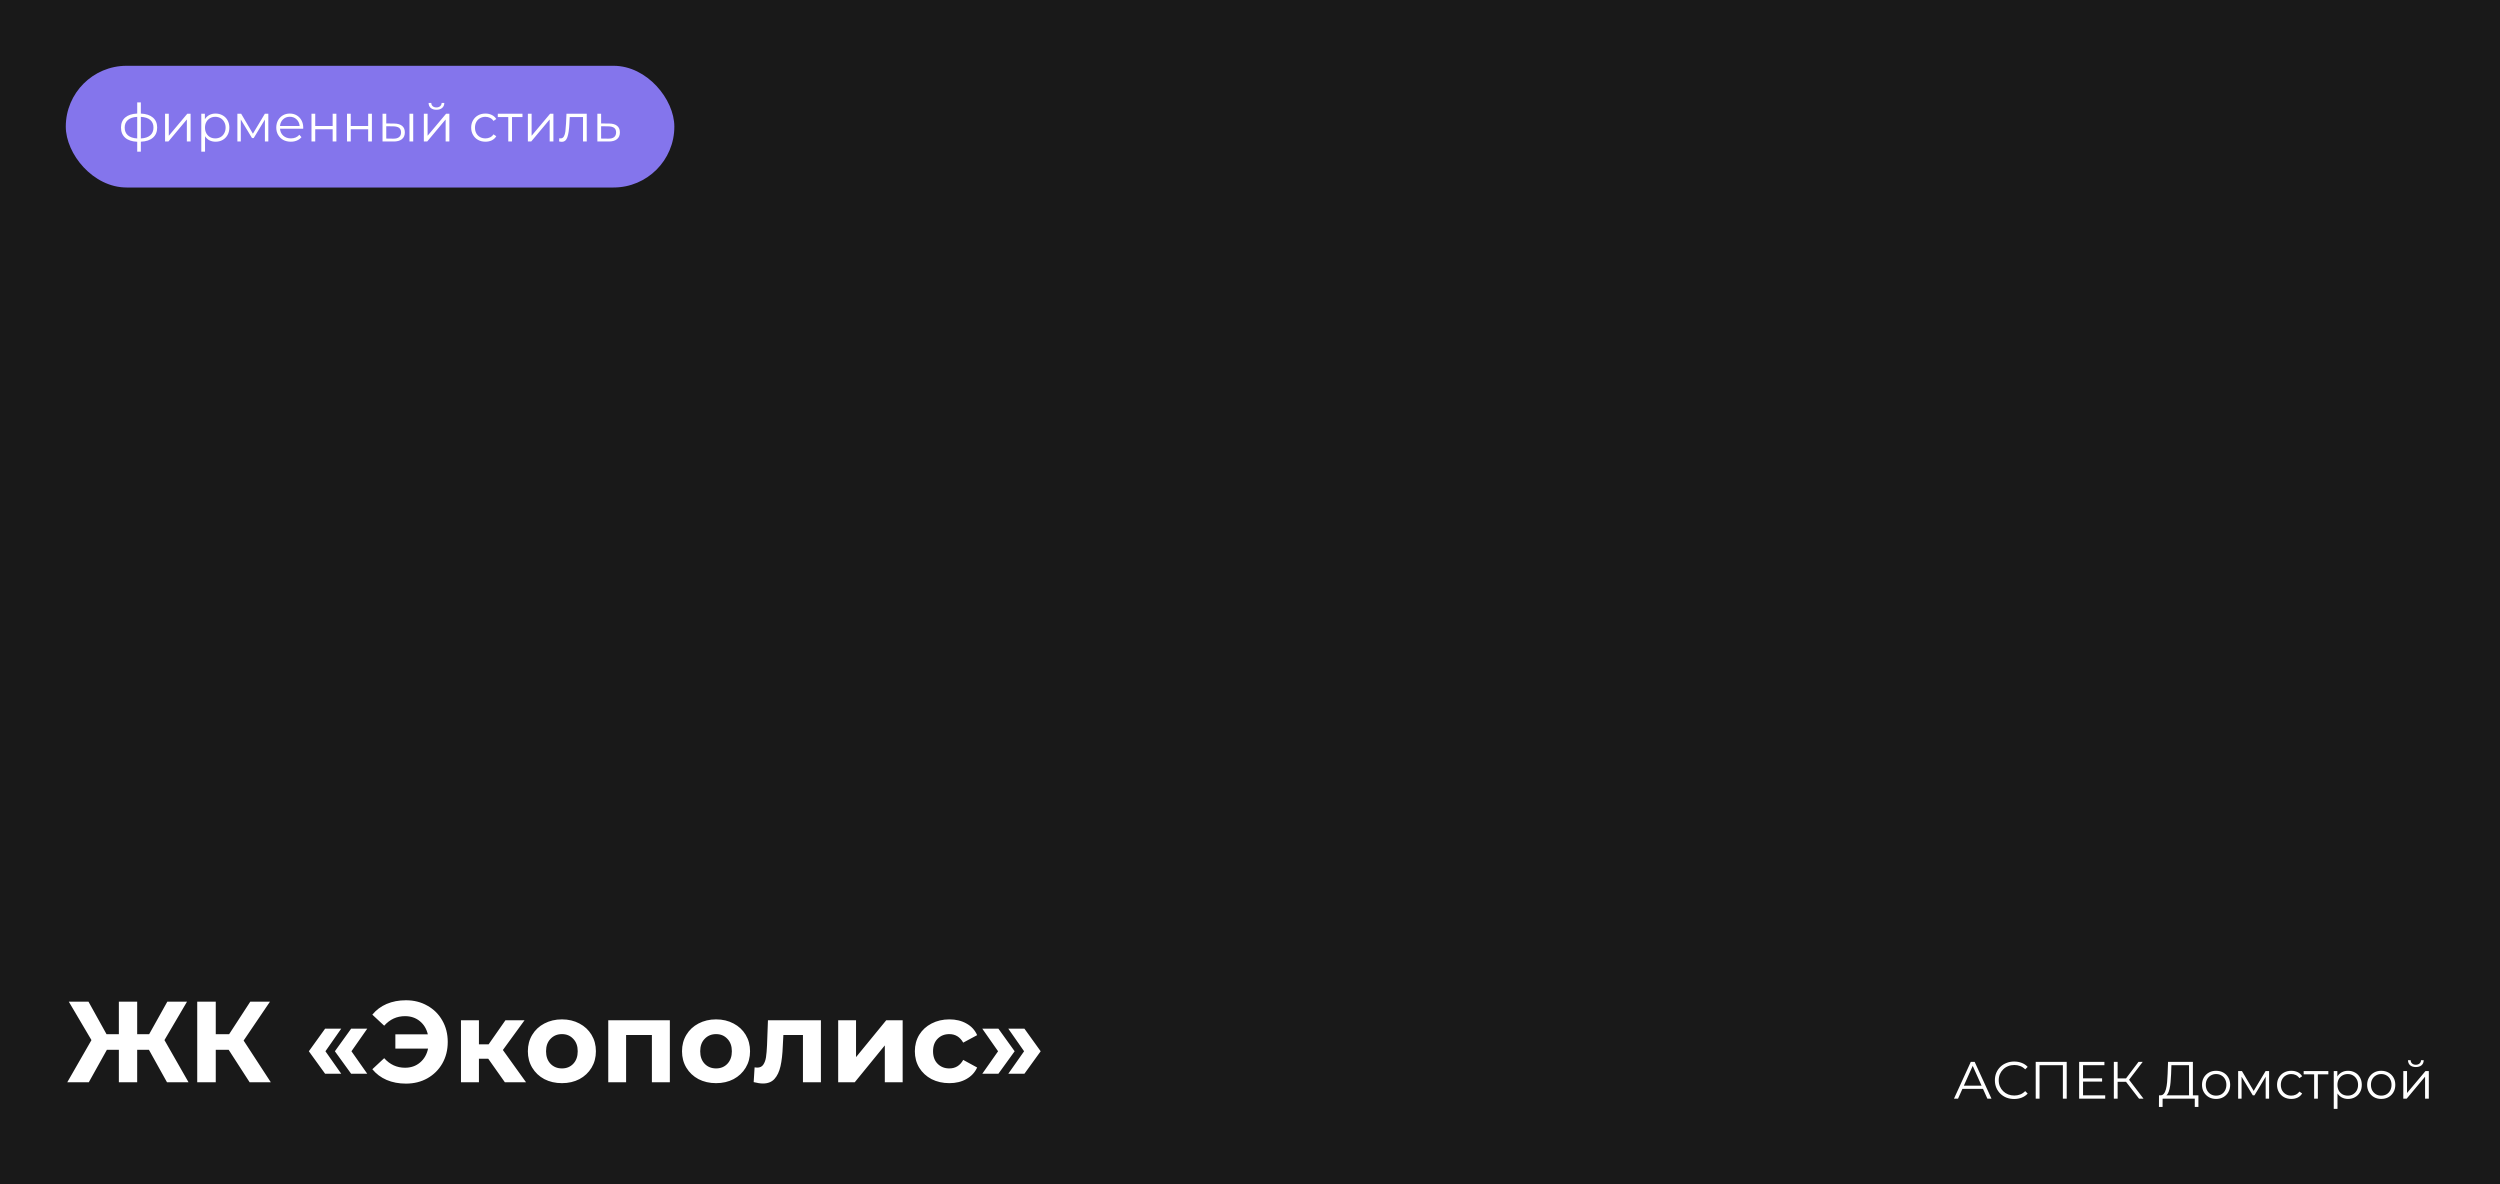<?xml version="1.0" encoding="UTF-8"?> <svg xmlns="http://www.w3.org/2000/svg" width="760" height="360" viewBox="0 0 760 360" fill="none"><rect x="0" y="0" width="760" height="360" fill="#333333" stroke="none"/><g clip-path="url(#clip0_1228_1054)"><rect opacity="0.5" width="760" height="360" fill="black"></rect><path d="M45.27 319.13H41.7V329H36.135V319.13H32.495L27 329H20.455L27.805 316.19L20.91 304.5H26.895L32.39 314.405H36.135V304.5H41.7V314.405H45.34L50.87 304.5H56.855L49.995 316.19L57.31 329H50.765L45.27 319.13ZM69.512 319.13H65.592V329H59.957V304.5H65.592V314.405H69.652L76.092 304.5H82.077L74.062 316.33L82.322 329H75.882L69.512 319.13ZM93.892 319.585L98.827 312.725H103.727L98.932 319.585L103.727 326.41H98.827L93.892 319.585ZM101.802 319.585L106.737 312.725H111.637L106.842 319.585L111.637 326.41H106.737L101.802 319.585ZM123.409 304.08C125.836 304.08 128.006 304.628 129.919 305.725C131.856 306.798 133.373 308.303 134.469 310.24C135.566 312.153 136.114 314.323 136.114 316.75C136.114 319.177 135.566 321.358 134.469 323.295C133.373 325.208 131.856 326.713 129.919 327.81C128.006 328.883 125.836 329.42 123.409 329.42C121.239 329.42 119.279 329.047 117.529 328.3C115.803 327.553 114.356 326.468 113.189 325.045L116.794 321.685C118.521 323.622 120.633 324.59 123.129 324.59C124.926 324.59 126.443 324.065 127.679 323.015C128.939 321.965 129.756 320.553 130.129 318.78H120.189V314.44H130.059C129.663 312.76 128.846 311.418 127.609 310.415C126.373 309.412 124.879 308.91 123.129 308.91C120.633 308.91 118.521 309.878 116.794 311.815L113.189 308.455C114.356 307.032 115.803 305.947 117.529 305.2C119.279 304.453 121.239 304.08 123.409 304.08ZM148.43 321.86H145.595V329H140.135V310.17H145.595V317.485H148.535L153.645 310.17H159.455L152.875 319.2L159.91 329H153.47L148.43 321.86ZM170.83 329.28C168.846 329.28 167.061 328.872 165.475 328.055C163.911 327.215 162.686 326.06 161.8 324.59C160.913 323.12 160.47 321.452 160.47 319.585C160.47 317.718 160.913 316.05 161.8 314.58C162.686 313.11 163.911 311.967 165.475 311.15C167.061 310.31 168.846 309.89 170.83 309.89C172.813 309.89 174.586 310.31 176.15 311.15C177.713 311.967 178.938 313.11 179.825 314.58C180.711 316.05 181.155 317.718 181.155 319.585C181.155 321.452 180.711 323.12 179.825 324.59C178.938 326.06 177.713 327.215 176.15 328.055C174.586 328.872 172.813 329.28 170.83 329.28ZM170.83 324.8C172.23 324.8 173.373 324.333 174.26 323.4C175.17 322.443 175.625 321.172 175.625 319.585C175.625 317.998 175.17 316.738 174.26 315.805C173.373 314.848 172.23 314.37 170.83 314.37C169.43 314.37 168.275 314.848 167.365 315.805C166.455 316.738 166 317.998 166 319.585C166 321.172 166.455 322.443 167.365 323.4C168.275 324.333 169.43 324.8 170.83 324.8ZM203.635 310.17V329H198.175V314.65H190.335V329H184.91V310.17H203.635ZM217.69 329.28C215.707 329.28 213.922 328.872 212.335 328.055C210.772 327.215 209.547 326.06 208.66 324.59C207.773 323.12 207.33 321.452 207.33 319.585C207.33 317.718 207.773 316.05 208.66 314.58C209.547 313.11 210.772 311.967 212.335 311.15C213.922 310.31 215.707 309.89 217.69 309.89C219.673 309.89 221.447 310.31 223.01 311.15C224.573 311.967 225.798 313.11 226.685 314.58C227.572 316.05 228.015 317.718 228.015 319.585C228.015 321.452 227.572 323.12 226.685 324.59C225.798 326.06 224.573 327.215 223.01 328.055C221.447 328.872 219.673 329.28 217.69 329.28ZM217.69 324.8C219.09 324.8 220.233 324.333 221.12 323.4C222.03 322.443 222.485 321.172 222.485 319.585C222.485 317.998 222.03 316.738 221.12 315.805C220.233 314.848 219.09 314.37 217.69 314.37C216.29 314.37 215.135 314.848 214.225 315.805C213.315 316.738 212.86 317.998 212.86 319.585C212.86 321.172 213.315 322.443 214.225 323.4C215.135 324.333 216.29 324.8 217.69 324.8ZM249.557 310.17V329H244.097V314.65H238.147L237.972 317.975C237.879 320.448 237.645 322.502 237.272 324.135C236.899 325.768 236.292 327.052 235.452 327.985C234.612 328.918 233.445 329.385 231.952 329.385C231.159 329.385 230.214 329.245 229.117 328.965L229.397 324.485C229.77 324.532 230.039 324.555 230.202 324.555C231.019 324.555 231.625 324.263 232.022 323.68C232.442 323.073 232.722 322.315 232.862 321.405C233.002 320.472 233.107 319.247 233.177 317.73L233.457 310.17H249.557ZM254.808 310.17H260.233V321.37L269.403 310.17H274.408V329H268.983V317.8L259.848 329H254.808V310.17ZM288.616 329.28C286.61 329.28 284.801 328.872 283.191 328.055C281.605 327.215 280.356 326.06 279.446 324.59C278.56 323.12 278.116 321.452 278.116 319.585C278.116 317.718 278.56 316.05 279.446 314.58C280.356 313.11 281.605 311.967 283.191 311.15C284.801 310.31 286.61 309.89 288.616 309.89C290.6 309.89 292.326 310.31 293.796 311.15C295.29 311.967 296.375 313.145 297.051 314.685L292.816 316.96C291.836 315.233 290.425 314.37 288.581 314.37C287.158 314.37 285.98 314.837 285.046 315.77C284.113 316.703 283.646 317.975 283.646 319.585C283.646 321.195 284.113 322.467 285.046 323.4C285.98 324.333 287.158 324.8 288.581 324.8C290.448 324.8 291.86 323.937 292.816 322.21L297.051 324.52C296.375 326.013 295.29 327.18 293.796 328.02C292.326 328.86 290.6 329.28 288.616 329.28ZM298.619 326.41L303.414 319.585L298.619 312.725H303.519L308.454 319.585L303.519 326.41H298.619ZM306.529 326.41L311.324 319.585L306.529 312.725H311.429L316.364 319.585L311.429 326.41H306.529Z" fill="white"></path><rect x="20" y="20" width="185" height="37" rx="18.5" fill="#8475EC"></rect><path d="M47.776 38.776C47.776 40.088 47.344 41.117 46.48 41.864C45.616 42.611 44.395 43.016 42.816 43.08V46.104H41.712V43.096C40.144 43.032 38.928 42.627 38.064 41.88C37.211 41.123 36.784 40.088 36.784 38.776C36.784 37.475 37.211 36.456 38.064 35.72C38.928 34.984 40.144 34.584 41.712 34.52V31.128H42.816V34.52C44.395 34.595 45.616 35 46.48 35.736C47.344 36.472 47.776 37.485 47.776 38.776ZM37.904 38.776C37.904 39.779 38.224 40.563 38.864 41.128C39.515 41.693 40.464 42.013 41.712 42.088V35.528C40.475 35.592 39.531 35.907 38.88 36.472C38.229 37.027 37.904 37.795 37.904 38.776ZM42.816 42.088C44.064 42.024 45.013 41.709 45.664 41.144C46.325 40.579 46.656 39.789 46.656 38.776C46.656 37.784 46.325 37.011 45.664 36.456C45.013 35.901 44.064 35.592 42.816 35.528V42.088ZM50.178 34.584H51.315V41.272L56.931 34.584H57.938V43H56.803V36.312L51.203 43H50.178V34.584ZM65.53 34.52C66.32 34.52 67.034 34.701 67.674 35.064C68.314 35.416 68.816 35.917 69.178 36.568C69.541 37.219 69.722 37.96 69.722 38.792C69.722 39.635 69.541 40.381 69.178 41.032C68.816 41.683 68.314 42.189 67.674 42.552C67.045 42.904 66.33 43.08 65.53 43.08C64.847 43.08 64.229 42.941 63.674 42.664C63.13 42.376 62.682 41.96 62.33 41.416V46.104H61.194V34.584H62.282V36.248C62.623 35.693 63.072 35.267 63.626 34.968C64.192 34.669 64.826 34.52 65.53 34.52ZM65.45 42.072C66.037 42.072 66.57 41.939 67.05 41.672C67.53 41.395 67.903 41.005 68.17 40.504C68.448 40.003 68.586 39.432 68.586 38.792C68.586 38.152 68.448 37.587 68.17 37.096C67.903 36.595 67.53 36.205 67.05 35.928C66.57 35.651 66.037 35.512 65.45 35.512C64.853 35.512 64.314 35.651 63.834 35.928C63.365 36.205 62.992 36.595 62.714 37.096C62.447 37.587 62.314 38.152 62.314 38.792C62.314 39.432 62.447 40.003 62.714 40.504C62.992 41.005 63.365 41.395 63.834 41.672C64.314 41.939 64.853 42.072 65.45 42.072ZM81.571 34.584V43H80.531V36.344L77.123 41.976H76.611L73.203 36.328V43H72.163V34.584H73.315L76.883 40.648L80.515 34.584H81.571ZM92.163 39.144H85.124C85.188 40.019 85.523 40.728 86.132 41.272C86.74 41.805 87.507 42.072 88.436 42.072C88.958 42.072 89.438 41.981 89.876 41.8C90.313 41.608 90.692 41.331 91.011 40.968L91.651 41.704C91.278 42.152 90.809 42.493 90.243 42.728C89.689 42.963 89.076 43.08 88.403 43.08C87.54 43.08 86.772 42.899 86.1 42.536C85.438 42.163 84.921 41.651 84.547 41C84.174 40.349 83.987 39.613 83.987 38.792C83.987 37.971 84.163 37.235 84.516 36.584C84.878 35.933 85.369 35.427 85.987 35.064C86.617 34.701 87.321 34.52 88.1 34.52C88.878 34.52 89.577 34.701 90.195 35.064C90.814 35.427 91.299 35.933 91.651 36.584C92.004 37.224 92.18 37.96 92.18 38.792L92.163 39.144ZM88.1 35.496C87.289 35.496 86.606 35.757 86.052 36.28C85.507 36.792 85.198 37.464 85.124 38.296H91.091C91.017 37.464 90.702 36.792 90.147 36.28C89.603 35.757 88.921 35.496 88.1 35.496ZM94.694 34.584H95.83V38.312H101.126V34.584H102.262V43H101.126V39.288H95.83V43H94.694V34.584ZM105.491 34.584H106.627V38.312H111.923V34.584H113.059V43H111.923V39.288H106.627V43H105.491V34.584ZM119.824 37.56C120.88 37.571 121.685 37.805 122.24 38.264C122.795 38.723 123.072 39.384 123.072 40.248C123.072 41.144 122.773 41.832 122.176 42.312C121.579 42.792 120.725 43.027 119.616 43.016L116.288 43V34.584H117.424V37.528L119.824 37.56ZM124.48 34.584H125.616V43H124.48V34.584ZM119.552 42.152C120.331 42.163 120.917 42.008 121.312 41.688C121.717 41.357 121.92 40.877 121.92 40.248C121.92 39.629 121.723 39.171 121.328 38.872C120.933 38.573 120.341 38.419 119.552 38.408L117.424 38.376V42.12L119.552 42.152ZM128.85 34.584H129.986V41.272L135.602 34.584H136.61V43H135.474V36.312L129.874 43H128.85V34.584ZM132.674 33.368C131.949 33.368 131.373 33.187 130.946 32.824C130.52 32.461 130.301 31.949 130.29 31.288H131.106C131.117 31.704 131.266 32.04 131.554 32.296C131.842 32.541 132.216 32.664 132.674 32.664C133.133 32.664 133.506 32.541 133.794 32.296C134.093 32.04 134.248 31.704 134.258 31.288H135.074C135.064 31.949 134.84 32.461 134.402 32.824C133.976 33.187 133.4 33.368 132.674 33.368ZM147.574 43.08C146.742 43.08 145.995 42.899 145.334 42.536C144.683 42.173 144.171 41.667 143.798 41.016C143.424 40.355 143.238 39.613 143.238 38.792C143.238 37.971 143.424 37.235 143.798 36.584C144.171 35.933 144.683 35.427 145.334 35.064C145.995 34.701 146.742 34.52 147.574 34.52C148.299 34.52 148.944 34.664 149.51 34.952C150.086 35.229 150.539 35.64 150.87 36.184L150.022 36.76C149.744 36.344 149.392 36.035 148.966 35.832C148.539 35.619 148.075 35.512 147.574 35.512C146.966 35.512 146.416 35.651 145.926 35.928C145.446 36.195 145.067 36.579 144.789 37.08C144.523 37.581 144.39 38.152 144.39 38.792C144.39 39.443 144.523 40.019 144.789 40.52C145.067 41.011 145.446 41.395 145.926 41.672C146.416 41.939 146.966 42.072 147.574 42.072C148.075 42.072 148.539 41.971 148.966 41.768C149.392 41.565 149.744 41.256 150.022 40.84L150.87 41.416C150.539 41.96 150.086 42.376 149.51 42.664C148.934 42.941 148.288 43.08 147.574 43.08ZM158.833 35.592H155.649V43H154.513V35.592H151.329V34.584H158.833V35.592ZM160.475 34.584H161.611V41.272L167.227 34.584H168.235V43H167.099V36.312L161.499 43H160.475V34.584ZM178.371 34.584V43H177.235V35.592H173.203L173.091 37.672C173.006 39.421 172.803 40.765 172.483 41.704C172.163 42.643 171.592 43.112 170.771 43.112C170.547 43.112 170.275 43.069 169.955 42.984L170.035 42.008C170.227 42.051 170.36 42.072 170.435 42.072C170.872 42.072 171.203 41.869 171.427 41.464C171.651 41.059 171.8 40.557 171.875 39.96C171.95 39.363 172.014 38.573 172.067 37.592L172.211 34.584H178.371ZM185.216 37.56C186.272 37.571 187.072 37.805 187.616 38.264C188.171 38.723 188.448 39.384 188.448 40.248C188.448 41.144 188.15 41.832 187.552 42.312C186.966 42.792 186.112 43.027 184.992 43.016L181.6 43V34.584H182.736V37.528L185.216 37.56ZM184.928 42.152C185.707 42.163 186.294 42.008 186.688 41.688C187.094 41.357 187.296 40.877 187.296 40.248C187.296 39.629 187.099 39.171 186.704 38.872C186.31 38.573 185.718 38.419 184.928 38.408L182.736 38.376V42.12L184.928 42.152Z" fill="white"></path><path d="M594.006 334L599.126 322.8H600.294L605.414 334H604.166L599.462 323.488H599.942L595.238 334H594.006ZM596.022 331.008L596.374 330.048H602.886L603.238 331.008H596.022ZM612.3 334.096C611.457 334.096 610.678 333.957 609.964 333.68C609.249 333.392 608.63 332.992 608.108 332.48C607.585 331.968 607.174 331.365 606.876 330.672C606.588 329.979 606.444 329.221 606.444 328.4C606.444 327.579 606.588 326.821 606.876 326.128C607.174 325.435 607.585 324.832 608.108 324.32C608.641 323.808 609.265 323.413 609.98 323.136C610.694 322.848 611.473 322.704 612.316 322.704C613.126 322.704 613.889 322.843 614.604 323.12C615.318 323.387 615.921 323.792 616.412 324.336L615.66 325.088C615.201 324.619 614.694 324.283 614.14 324.08C613.585 323.867 612.988 323.76 612.348 323.76C611.676 323.76 611.052 323.877 610.476 324.112C609.9 324.336 609.398 324.661 608.972 325.088C608.545 325.504 608.209 325.995 607.964 326.56C607.729 327.115 607.612 327.728 607.612 328.4C607.612 329.072 607.729 329.691 607.964 330.256C608.209 330.811 608.545 331.301 608.972 331.728C609.398 332.144 609.9 332.469 610.476 332.704C611.052 332.928 611.676 333.04 612.348 333.04C612.988 333.04 613.585 332.933 614.14 332.72C614.694 332.507 615.201 332.165 615.66 331.696L616.412 332.448C615.921 332.992 615.318 333.403 614.604 333.68C613.889 333.957 613.121 334.096 612.3 334.096ZM618.857 334V322.8H628.281V334H627.113V323.504L627.417 323.824H619.721L620.025 323.504V334H618.857ZM633.116 327.808H639.036V328.816H633.116V327.808ZM633.244 332.976H639.98V334H632.06V322.8H639.74V323.824H633.244V332.976ZM650.271 334L645.967 328.416L646.927 327.84L651.631 334H650.271ZM642.607 334V322.8H643.759V334H642.607ZM643.407 328.864V327.824H646.911V328.864H643.407ZM647.023 328.528L645.935 328.336L650.111 322.8H651.391L647.023 328.528ZM665.469 333.44V323.824H660.109L660.013 326.544C659.981 327.387 659.927 328.197 659.853 328.976C659.789 329.744 659.682 330.437 659.533 331.056C659.394 331.664 659.202 332.16 658.957 332.544C658.722 332.928 658.413 333.152 658.029 333.216L656.733 332.976C657.159 332.997 657.511 332.843 657.789 332.512C658.077 332.181 658.295 331.717 658.445 331.12C658.605 330.523 658.722 329.824 658.797 329.024C658.871 328.224 658.925 327.36 658.957 326.432L659.085 322.8H666.637V333.44H665.469ZM656.317 336.512L656.333 332.976H668.317V336.512H667.213V334H657.437L657.421 336.512H656.317ZM673.681 334.08C672.871 334.08 672.14 333.899 671.489 333.536C670.849 333.163 670.343 332.656 669.969 332.016C669.596 331.365 669.409 330.624 669.409 329.792C669.409 328.949 669.596 328.208 669.969 327.568C670.343 326.928 670.849 326.427 671.489 326.064C672.129 325.701 672.86 325.52 673.681 325.52C674.513 325.52 675.249 325.701 675.889 326.064C676.54 326.427 677.047 326.928 677.409 327.568C677.783 328.208 677.969 328.949 677.969 329.792C677.969 330.624 677.783 331.365 677.409 332.016C677.047 332.656 676.54 333.163 675.889 333.536C675.239 333.899 674.503 334.08 673.681 334.08ZM673.681 333.072C674.289 333.072 674.828 332.939 675.297 332.672C675.767 332.395 676.135 332.011 676.401 331.52C676.679 331.019 676.817 330.443 676.817 329.792C676.817 329.131 676.679 328.555 676.401 328.064C676.135 327.573 675.767 327.195 675.297 326.928C674.828 326.651 674.295 326.512 673.697 326.512C673.1 326.512 672.567 326.651 672.097 326.928C671.628 327.195 671.255 327.573 670.977 328.064C670.7 328.555 670.561 329.131 670.561 329.792C670.561 330.443 670.7 331.019 670.977 331.52C671.255 332.011 671.628 332.395 672.097 332.672C672.567 332.939 673.095 333.072 673.681 333.072ZM680.397 334V325.6H681.549L685.357 332.048H684.877L688.749 325.6H689.805V334H688.765V326.896L688.973 326.992L685.357 332.976H684.845L681.197 326.928L681.437 326.88V334H680.397ZM696.558 334.08C695.726 334.08 694.979 333.899 694.318 333.536C693.667 333.163 693.155 332.656 692.782 332.016C692.409 331.365 692.222 330.624 692.222 329.792C692.222 328.949 692.409 328.208 692.782 327.568C693.155 326.928 693.667 326.427 694.318 326.064C694.979 325.701 695.726 325.52 696.558 325.52C697.273 325.52 697.918 325.659 698.494 325.936C699.07 326.213 699.523 326.629 699.854 327.184L699.006 327.76C698.718 327.333 698.361 327.019 697.934 326.816C697.507 326.613 697.043 326.512 696.542 326.512C695.945 326.512 695.406 326.651 694.926 326.928C694.446 327.195 694.067 327.573 693.79 328.064C693.513 328.555 693.374 329.131 693.374 329.792C693.374 330.453 693.513 331.029 693.79 331.52C694.067 332.011 694.446 332.395 694.926 332.672C695.406 332.939 695.945 333.072 696.542 333.072C697.043 333.072 697.507 332.971 697.934 332.768C698.361 332.565 698.718 332.256 699.006 331.84L699.854 332.416C699.523 332.96 699.07 333.376 698.494 333.664C697.918 333.941 697.273 334.08 696.558 334.08ZM703.497 334V326.288L703.785 326.592H700.313V325.6H707.817V326.592H704.345L704.633 326.288V334H703.497ZM713.796 334.08C713.07 334.08 712.414 333.915 711.828 333.584C711.241 333.243 710.772 332.757 710.42 332.128C710.078 331.488 709.908 330.709 709.908 329.792C709.908 328.875 710.078 328.101 710.42 327.472C710.761 326.832 711.225 326.347 711.812 326.016C712.398 325.685 713.06 325.52 713.796 325.52C714.596 325.52 715.31 325.701 715.94 326.064C716.58 326.416 717.081 326.917 717.444 327.568C717.806 328.208 717.988 328.949 717.988 329.792C717.988 330.645 717.806 331.392 717.444 332.032C717.081 332.672 716.58 333.173 715.94 333.536C715.31 333.899 714.596 334.08 713.796 334.08ZM709.46 337.104V325.6H710.548V328.128L710.436 329.808L710.596 331.504V337.104H709.46ZM713.716 333.072C714.313 333.072 714.846 332.939 715.316 332.672C715.785 332.395 716.158 332.011 716.436 331.52C716.713 331.019 716.852 330.443 716.852 329.792C716.852 329.141 716.713 328.571 716.436 328.08C716.158 327.589 715.785 327.205 715.316 326.928C714.846 326.651 714.313 326.512 713.716 326.512C713.118 326.512 712.58 326.651 712.1 326.928C711.63 327.205 711.257 327.589 710.98 328.08C710.713 328.571 710.58 329.141 710.58 329.792C710.58 330.443 710.713 331.019 710.98 331.52C711.257 332.011 711.63 332.395 712.1 332.672C712.58 332.939 713.118 333.072 713.716 333.072ZM723.885 334.08C723.074 334.08 722.343 333.899 721.693 333.536C721.053 333.163 720.546 332.656 720.173 332.016C719.799 331.365 719.613 330.624 719.613 329.792C719.613 328.949 719.799 328.208 720.173 327.568C720.546 326.928 721.053 326.427 721.693 326.064C722.333 325.701 723.063 325.52 723.885 325.52C724.717 325.52 725.453 325.701 726.093 326.064C726.743 326.427 727.25 326.928 727.613 327.568C727.986 328.208 728.173 328.949 728.173 329.792C728.173 330.624 727.986 331.365 727.613 332.016C727.25 332.656 726.743 333.163 726.093 333.536C725.442 333.899 724.706 334.08 723.885 334.08ZM723.885 333.072C724.493 333.072 725.031 332.939 725.501 332.672C725.97 332.395 726.338 332.011 726.605 331.52C726.882 331.019 727.021 330.443 727.021 329.792C727.021 329.131 726.882 328.555 726.605 328.064C726.338 327.573 725.97 327.195 725.501 326.928C725.031 326.651 724.498 326.512 723.901 326.512C723.303 326.512 722.77 326.651 722.301 326.928C721.831 327.195 721.458 327.573 721.181 328.064C720.903 328.555 720.765 329.131 720.765 329.792C720.765 330.443 720.903 331.019 721.181 331.52C721.458 332.011 721.831 332.395 722.301 332.672C722.77 332.939 723.298 333.072 723.885 333.072ZM730.6 334V325.6H731.736V332.272L737.352 325.6H738.36V334H737.224V327.312L731.624 334H730.6ZM734.408 324.384C733.704 324.384 733.134 324.208 732.696 323.856C732.27 323.493 732.046 322.976 732.024 322.304H732.84C732.851 322.731 733 323.067 733.288 323.312C733.576 323.557 733.95 323.68 734.408 323.68C734.867 323.68 735.24 323.557 735.528 323.312C735.827 323.067 735.982 322.731 735.992 322.304H736.808C736.798 322.976 736.574 323.493 736.136 323.856C735.699 324.208 735.123 324.384 734.408 324.384Z" fill="white"></path></g><defs><clipPath id="clip0_1228_1054"><rect width="760" height="360" fill="white"></rect></clipPath></defs></svg> 